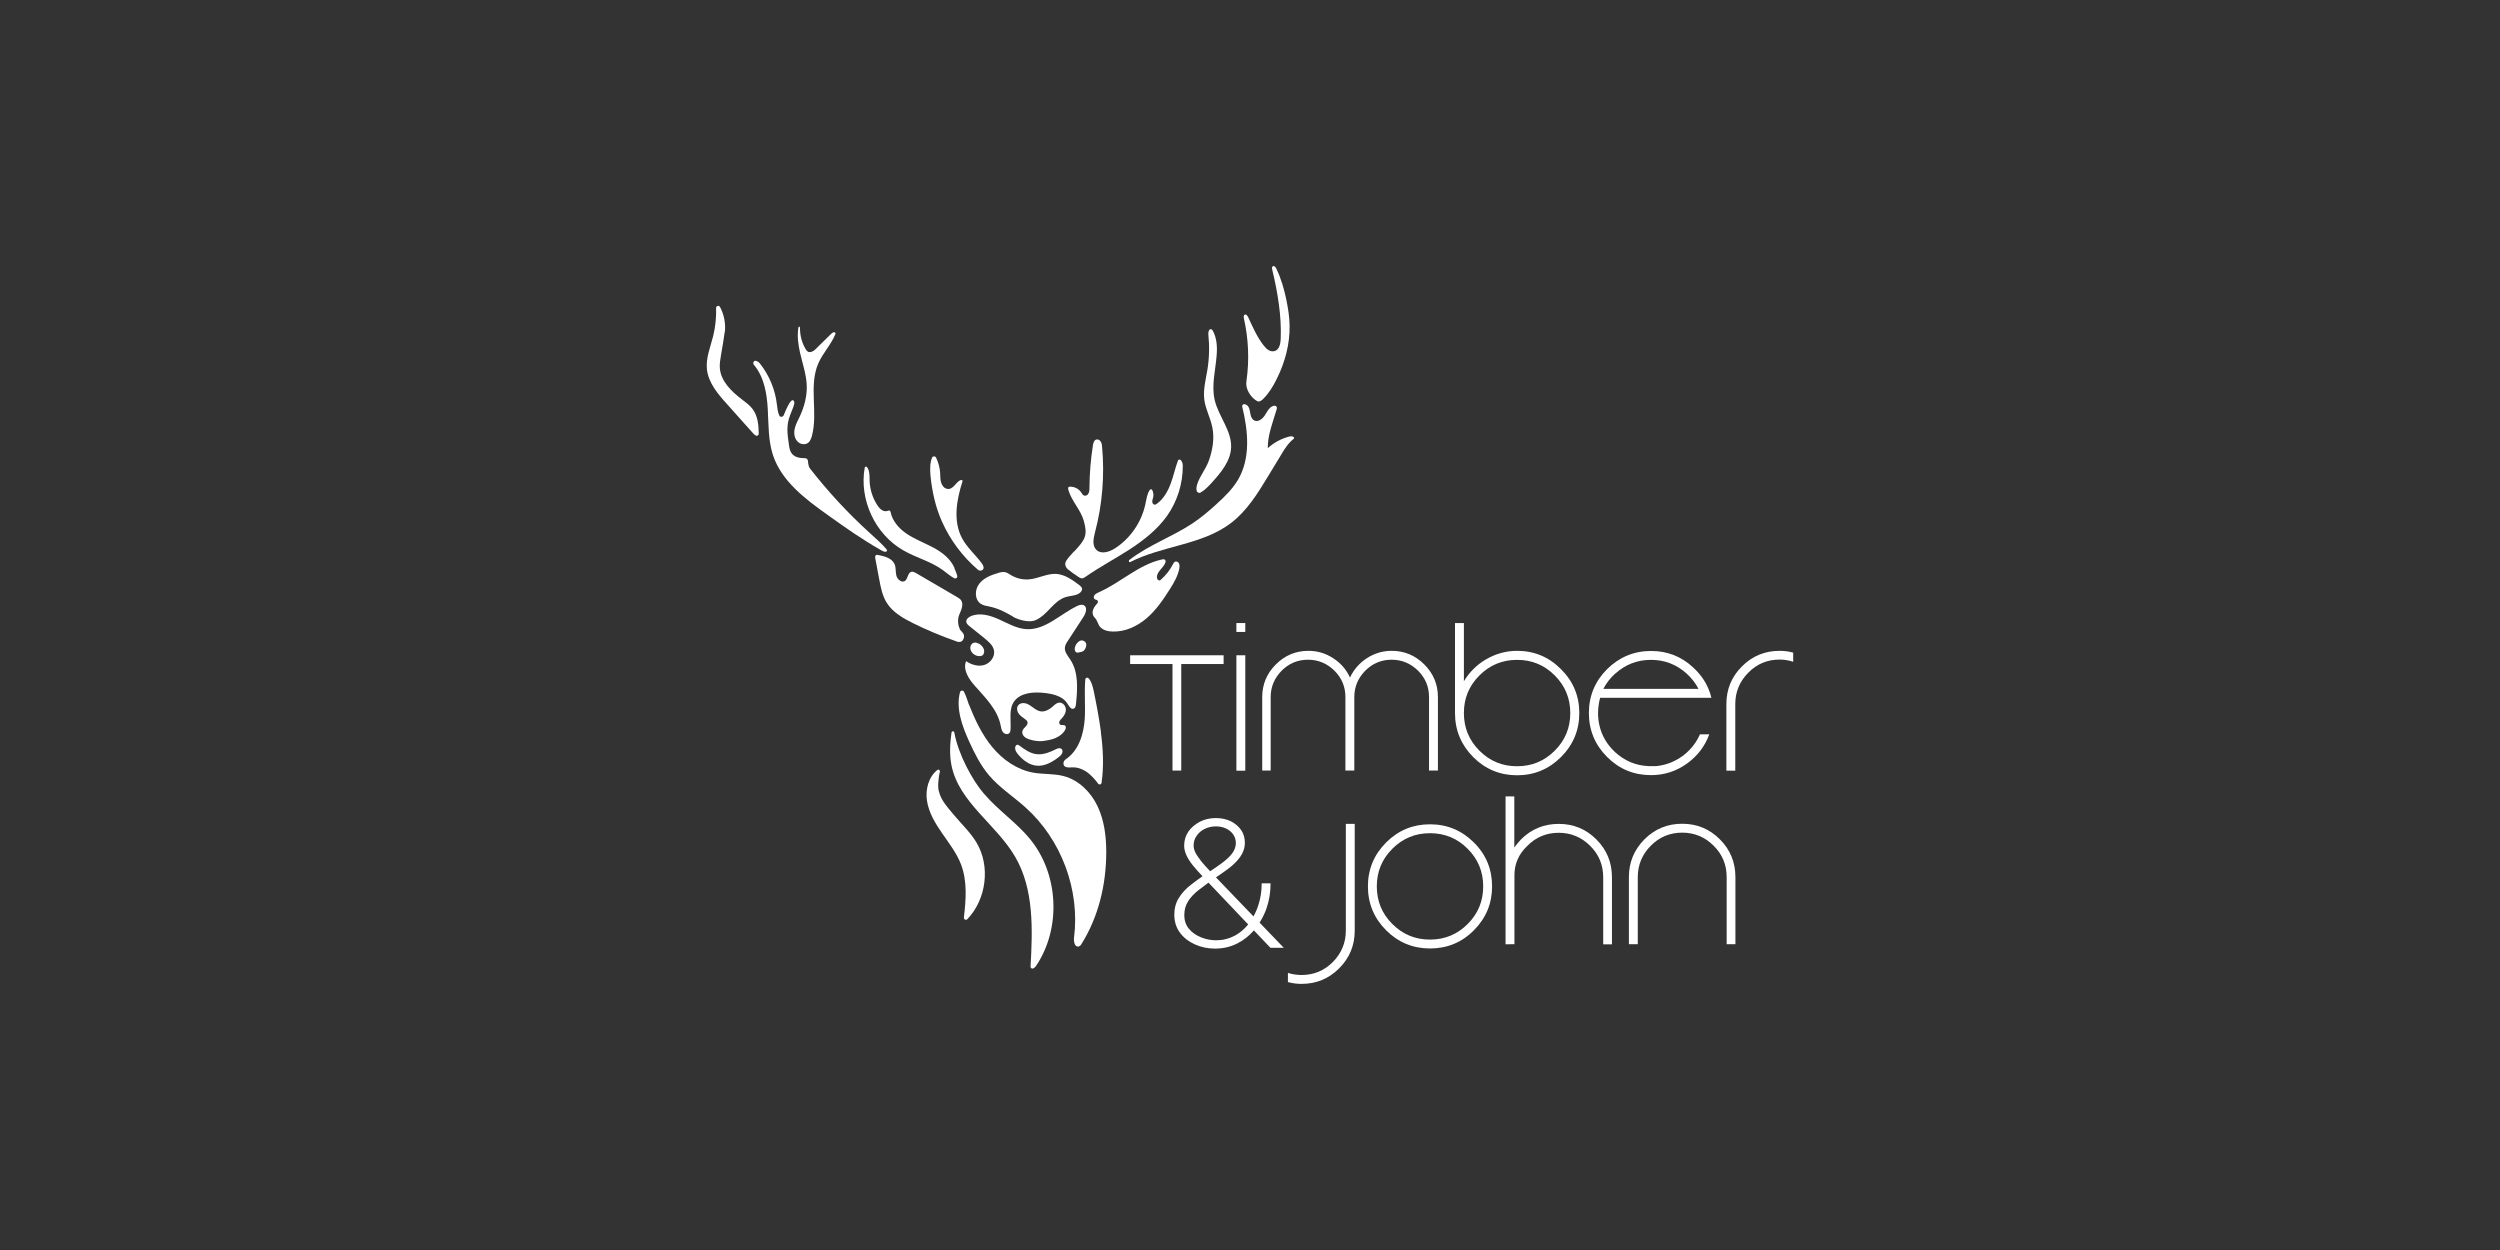 <?xml version="1.0" encoding="utf-8"?>
<svg xmlns="http://www.w3.org/2000/svg" data-name="Layer 1" id="Layer_1" viewBox="0 0 180 90">
  <rect x="0" y="0" width="180" height="90" fill="#333333" stroke="none"/>
  <defs>
    <style>
      .cls-1 {
        fill: #fff;
      }
    </style>
  </defs>
  <path class="cls-1" d="M88.1,47.18v.63h-3.05v7.67h-.63v-7.67h-3.05v-.63h6.74Z"/>
  <path class="cls-1" d="M89.02,47.18h.64v8.31h-.64v-8.31Z"/>
  <path class="cls-1" d="M90.88,55.48v-5.29c0-.92.33-1.7.98-2.35.65-.65,1.43-.98,2.34-.98.66,0,1.26.18,1.8.54.53.34.93.8,1.2,1.38.27-.57.67-1.03,1.2-1.38.55-.36,1.15-.54,1.8-.54.92,0,1.7.33,2.35.98.65.65.98,1.43.98,2.35v5.29h-.64v-5.29c0-.74-.26-1.37-.79-1.9-.53-.52-1.16-.79-1.9-.79s-1.37.26-1.9.79c-.52.53-.79,1.16-.79,1.9v5.29h-.64v-5.29c0-.74-.26-1.37-.79-1.9-.53-.52-1.16-.79-1.9-.79s-1.37.26-1.9.79c-.52.53-.79,1.16-.79,1.9v5.29h-.64,0Z"/>
  <path class="cls-1" d="M105.4,49.05c.4-.66.93-1.19,1.6-1.58.69-.4,1.44-.61,2.23-.61,1.23,0,2.29.44,3.16,1.32.88.87,1.32,1.93,1.32,3.16s-.44,2.29-1.32,3.17c-.87.87-1.93,1.31-3.16,1.31s-2.29-.44-3.16-1.31c-.87-.88-1.31-1.93-1.31-3.17v-6.48h.64v4.19h0ZM105.4,51.34c0,1.06.37,1.96,1.12,2.71.75.75,1.65,1.12,2.71,1.12s1.96-.37,2.71-1.12c.75-.75,1.12-1.65,1.12-2.71s-.37-1.96-1.12-2.71c-.75-.75-1.65-1.12-2.71-1.12s-1.96.37-2.71,1.12c-.75.75-1.12,1.65-1.12,2.71Z"/>
  <path class="cls-1" d="M120.53,54.8s0,0,0,0c-.02.01-.05.02-.07.03-.03.01-.05.02-.08.04-.03.01-.06.03-.1.04-.32.13-.66.21-1.02.25-.03,0-.05,0-.08,0-.04,0-.09,0-.13,0-.02,0-.04,0-.05,0-.04,0-.08,0-.12,0-.04,0-.07,0-.11,0-.03,0-.06,0-.08,0-.93-.04-1.75-.39-2.44-1.04-.55-.53-.91-1.14-1.08-1.84,0-.03-.01-.05-.02-.08,0,0,0,0,0-.01-.06-.27-.09-.56-.09-.85,0-.23.02-.46.06-.68,0,0,0,0,0-.01.02-.14.06-.28.09-.41h8.01c-.05-.22-.12-.43-.21-.64-.24-.58-.61-1.09-1.11-1.55-.85-.79-1.86-1.18-3.02-1.18-1.23,0-2.29.44-3.17,1.31-.87.87-1.31,1.93-1.31,3.16s.44,2.29,1.31,3.16c.88.88,1.93,1.31,3.17,1.31.95,0,1.81-.28,2.58-.83.75-.54,1.29-1.24,1.61-2.11h-.67c-.37.84-1.03,1.53-1.85,1.92ZM116.3,48.5c.73-.66,1.59-.99,2.57-.99s1.84.33,2.57.99c.36.33.65.7.85,1.1h-6.85c.21-.41.49-.77.85-1.1Z"/>
  <path class="cls-1" d="M128.13,46.86c.33,0,.66.04.98.13v.66c-.32-.11-.65-.16-.98-.16-.88,0-1.63.31-2.25.94-.62.62-.94,1.38-.94,2.26v4.8h-.64v-4.8c0-1.06.37-1.96,1.12-2.71.75-.75,1.65-1.12,2.71-1.12h0Z"/>
  <path class="cls-1" d="M89.66,44.86h-.64v.64h.64v-.64Z"/>
  <path class="cls-1" d="M93.71,70.84c-.32,0-.65-.04-.98-.13v-.66c.32.1.65.15.98.15.88,0,1.63-.31,2.25-.93.62-.63.94-1.38.94-2.26v-7.69h.64v7.69c0,1.06-.37,1.96-1.12,2.71-.75.75-1.65,1.12-2.71,1.12h0Z"/>
  <path class="cls-1" d="M99.8,66.98c-.87-.87-1.31-1.93-1.31-3.16s.44-2.29,1.31-3.16c.88-.88,1.93-1.31,3.16-1.31s2.29.44,3.16,1.31c.88.87,1.31,1.93,1.31,3.16s-.44,2.29-1.31,3.16c-.87.88-1.93,1.31-3.16,1.31s-2.29-.44-3.16-1.31ZM100.25,61.11c-.75.75-1.12,1.65-1.12,2.71s.37,1.96,1.12,2.71,1.65,1.12,2.71,1.12,1.96-.37,2.71-1.12c.75-.75,1.12-1.65,1.12-2.71s-.37-1.96-1.12-2.71c-.75-.75-1.65-1.12-2.71-1.12s-1.96.37-2.71,1.12Z"/>
  <path class="cls-1" d="M108.39,57.34h.64v3.68c.14-.2.3-.39.48-.58.75-.75,1.66-1.12,2.72-1.12s1.96.37,2.71,1.12c.75.75,1.12,1.66,1.12,2.72v4.83h-.63v-4.83c0-.88-.31-1.64-.94-2.26-.62-.62-1.38-.94-2.26-.94s-1.64.31-2.26.94c-.62.59-.93,1.29-.93,2.11v4.97h0s-.64.01-.64.01v-10.65h0Z"/>
  <path class="cls-1" d="M117.28,67.98v-4.83c0-1.06.37-1.96,1.12-2.72.75-.75,1.66-1.12,2.72-1.12s1.96.37,2.71,1.12c.75.75,1.12,1.66,1.12,2.72v4.83h-.63v-4.83c0-.88-.31-1.64-.94-2.26-.62-.62-1.38-.94-2.26-.94s-1.64.31-2.26.94c-.62.62-.94,1.38-.94,2.26v4.83h-.64Z"/>
  <path class="cls-1" d="M90.69,66.43c.2-.32.37-.66.5-1.03.19-.55.29-1.15.29-1.77v-.03h-.64v.03c0,.54-.08,1.06-.24,1.54-.09.29-.21.56-.35.81l-2.7-2.81c.3-.2.6-.41.87-.61.36-.27.65-.55.87-.86.22-.31.34-.65.34-1.02,0-.35-.09-.66-.27-.92-.18-.26-.43-.47-.74-.63-.31-.15-.68-.23-1.08-.23-.43,0-.82.09-1.16.27-.34.18-.62.42-.82.71-.2.3-.3.63-.3,1,0,.22.05.44.15.67.1.23.26.49.48.76.18.22.41.49.69.78-.29.2-.57.41-.84.62-.36.28-.65.59-.86.94-.22.34-.33.75-.33,1.21,0,.5.14.94.41,1.3.27.36.63.64,1.08.84.44.2.93.3,1.44.3.59,0,1.14-.13,1.62-.38.45-.23.84-.54,1.18-.93l1.19,1.25h.96l-1.73-1.8h0ZM86.44,61.94c-.2-.25-.33-.46-.4-.62-.07-.16-.1-.31-.1-.45,0-.25.07-.48.21-.68.14-.21.33-.38.57-.5.24-.12.52-.19.82-.19.41,0,.76.12,1.03.34.27.23.41.52.41.86,0,.26-.09.51-.26.74-.17.23-.42.46-.74.7-.25.18-.53.38-.85.59-.3-.31-.53-.58-.7-.79ZM88.89,67.37c-.4.22-.85.33-1.33.33-.37,0-.73-.07-1.08-.21-.35-.14-.65-.34-.87-.61-.23-.27-.34-.6-.34-1,0-.37.09-.7.27-.98.18-.29.43-.55.74-.8.23-.18.48-.37.73-.55l2.86,3.01c-.28.34-.61.62-.98.82Z"/>
  <path class="cls-1" d="M89.74,27.72c-.02-.11,0-.22.01-.33.21-1.49.14-3.01-.19-4.47-.02-.09-.03-.21.05-.26.11-.06.21.07.26.18.32.69.62,1.39,1.08,1.99.11.14.22.27.37.37.15.09.34.13.5.06.3-.12.37-.51.39-.84.07-1.69-.22-3.37-.61-5.01-.02-.08-.03-.19.04-.24.1-.06.2.06.25.16.35.72.57,1.49.73,2.27.12.59.22,1.2.23,1.81.03,1.35-.33,2.69-.94,3.9-.25.51-.55,1-.95,1.4-.09.09-.2.18-.33.2-.13.01-.79-.4-.9-1.2h0Z"/>
  <path class="cls-1" d="M81.31,40.32c1.39-1.08,3.1-1.67,4.57-2.65.64-.43,1.23-.93,1.79-1.45.56-.51,1.1-1.05,1.48-1.7.9-1.55.72-3.49.29-5.24-.02-.1.06-.2.16-.18.11.01.22.09.28.18.1.15.11.35.15.53.03.18.11.37.27.46.27.14.58-.09.75-.34.18-.27.32-.61.64-.71.06-.02.14-.01.19.03.08.07.06.15.04.22-.27.92-.65,1.84-.64,2.8.43-.4.97-.69,1.55-.84.11-.03.26-.02.32.05.03.03.03.09-.01.12-.39.3-.66.74-.91,1.16-.31.52-.63,1.03-.94,1.55-.74,1.22-1.51,2.47-2.65,3.34-2.07,1.59-4.95,1.63-7.27,2.82-.03.02-.07,0-.08-.03-.01-.04-.02-.1.02-.14h0Z"/>
  <path class="cls-1" d="M86.15,35.2v.07c0,.16.16.27.3.19.31-.18.56-.45.8-.71.66-.73,1.35-1.55,1.39-2.53.05-1.21-.9-2.23-1.18-3.41-.25-1.06.06-2.15.14-3.24.05-.61.01-1.25-.29-1.78-.02-.03-.05-.06-.09-.08-.16-.06-.24.19-.22.36.09.85.07,1.72-.07,2.57-.12.71-.31,1.43-.22,2.14.09.69.45,1.32.58,2,.16.78.02,1.6-.24,2.35-.26.75-.88,1.4-.91,2.06h0Z"/>
  <path class="cls-1" d="M77.33,39.7c-.61.65-.65.8-.63.96.02.13.09.24.19.33.24.2.5.38.76.55.08.05.16.1.25.1.1,0,.19-.06.27-.12,1.01-.7,2.1-1.28,3.13-1.94,1.03-.67,2.02-1.44,2.73-2.44.74-1.05,1.14-2.33,1.13-3.62,0-.16-.07-.36-.19-.42-.06-.03-.14,0-.16.07-.2.54-.32,1.11-.52,1.65-.2.54-.52,1.12-1.01,1.46-.06.04-.13.09-.22.03-.05-.03-.08-.08-.09-.13-.03-.13.03-.25.06-.38.04-.17.01-.36-.07-.52-.04-.07-.13-.07-.18,0-.2.3-.24.69-.32,1.05-.28,1.28-1.08,2.44-2.18,3.15-.41.26-.99.45-1.34.11-.32-.31-.21-.83-.1-1.26.53-2,.7-4.1.51-6.16-.01-.16-.03-.32-.15-.44-.06-.06-.14-.1-.23-.09-.19.02-.25.24-.28.42-.16,1.01-.24,2.03-.25,3.06,0,.16,0,.33-.11.47-.05.06-.14.11-.22.1-.14-.01-.19-.13-.26-.23-.17-.26-.48-.42-.79-.42-.04,0-.09,0-.12.03-.05.05-.04.13-.02.2.23.8.88,1.42,1.11,2.22.3,1.06.11,1.36-.7,2.23Z"/>
  <path class="cls-1" d="M78.83,44.48c-.14-.12-.19-.32-.15-.5.04-.18.15-.34.27-.47.07-.07.14-.18.08-.26-.04-.06-.13-.06-.2-.1-.1-.06-.1-.22-.02-.31.07-.09.19-.14.29-.19,1.58-.69,2.89-2.01,4.57-2.37.06-.01.13-.02.19.01.09.06.07.19.02.28-.17.36-.6.61-.58,1,0,.11.08.23.19.22.04,0,.08-.04.11-.07.35-.31.65-.69.86-1.11.03-.06.07-.13.13-.16.11-.06.25.01.3.12.05.11.04.24.02.36-.1.54-.39,1.03-.68,1.49-.48.76-1,1.52-1.68,2.1s-1.56.99-2.47.95c-.32-.01-.65-.09-.87-.33-.17-.19-.2-.5-.39-.66h0Z"/>
  <path class="cls-1" d="M74.81,49.86c.78.05,1.67.17,2.07.84.1.17.25.4.43.32.12-.05.15-.2.16-.33.11-1.09.2-2.28-.41-3.2-.17-.26-.41-.53-.39-.84.01-.2.12-.37.23-.53.37-.56.74-1.13,1.1-1.69.18-.27.32-.7.04-.85-.15-.08-.35-.02-.5.06-1.22.59-2.28,1.73-3.63,1.66-.7-.04-1.33-.41-1.97-.7-.64-.29-1.38-.51-2.03-.24-.17.07-.35.22-.34.4.01.14.13.24.24.33.36.29.72.58,1.08.87.29.24.61.5.68.88.08.45-.27.91-.71,1.04-.44.13-.93-.02-1.3-.28-.25.62.19,1.29.63,1.78.75.85,1.62,1.7,1.85,2.82.04.18.06.36.17.51s.35.2.47.07c.06-.07.07-.17.08-.26.04-.69-.14-1.46.26-2.02.46-.64,1.41-.66,1.82-.63h0Z"/>
  <path class="cls-1" d="M77.75,46.14c-.18.1-.32.28-.36.49-.03.13,0,.29.11.34.06.03.13.02.2,0,.11-.02.23-.04.32-.11.06-.05.09-.11.13-.18.05-.11.08-.24.05-.35-.06-.18-.3-.27-.44-.19h0Z"/>
  <path class="cls-1" d="M70.53,46.37c-.12-.06-.25-.13-.38-.1-.17.03-.29.2-.29.37,0,.17.09.33.22.44.14.11.32.18.49.16.07,0,.14-.03.19-.07.06-.06.09-.14.1-.23.02-.26-.18-.48-.33-.57Z"/>
  <path class="cls-1" d="M72.92,44.4c.45.25,1.19.44,1.62.26.43-.18.77-.53,1.09-.87.32-.34.68-.68,1.13-.81.35-.1.75-.08,1.02-.32.09-.08.16-.21.12-.32-.03-.07-.09-.13-.15-.18-.51-.39-1.07-.8-1.71-.84-.65-.03-1.25.32-1.9.39-.47.05-.95-.06-1.35-.3-.13-.08-.25-.17-.4-.21-.18-.04-.37,0-.54.06-.51.15-1.04.36-1.36.79-.32.43-.32,1.13.12,1.42.18.12.41.16.62.2.7.14,1.28.48,1.7.72h0Z"/>
  <path class="cls-1" d="M67.83,37.57c.59,1.32,1.48,2.51,2.58,3.45.09.08.22.09.32.02.17-.11.07-.33-.04-.48-.46-.62-1.07-1.14-1.43-1.82-.65-1.24-.39-2.74.04-4.08.02-.05-.02-.1-.07-.1-.37.02-.57.77-1.07.63-.12-.03-.22-.11-.29-.22-.19-.28-.16-.61-.18-.92-.02-.38-.13-.75-.29-1.1-.06-.12-.24-.12-.29,0-.16.38-.15.83-.12,1.25.11,1.19.39,2.38.83,3.35h0Z"/>
  <path class="cls-1" d="M68.73,40.91c-.28-.67-.9-1.15-1.54-1.49-.64-.34-1.34-.6-1.94-1.01-.54-.37-1.01-.92-1.13-1.55-.01-.08-.1-.13-.17-.09-.11.05-.25.05-.37,0-.18-.08-.3-.23-.41-.39-.35-.54-.55-1.18-.56-1.82,0-.33,0-.72-.2-.94-.05-.05-.13-.02-.15.05-.41,2.29.74,4.79,2.77,5.95.91.53,1.97.79,2.83,1.41.28.2.54.44.84.6.12.06.26-.04.22-.17-.04-.17-.12-.35-.2-.54Z"/>
  <path class="cls-1" d="M69.09,45.3c.16.2.3.29.32.47.02.18-.08.39-.25.44-.12.03-.24,0-.35-.05-1.05-.37-2.08-.8-3.07-1.29-.72-.36-1.46-.78-1.89-1.46-.32-.51-.44-1.13-.55-1.72-.09-.5-.19-.99-.28-1.49-.01-.08-.02-.18.05-.23.05-.03.11-.02.16-.01.46.09.99.23,1.18.66.11.26.06.56.13.83.07.27.38.53.61.38.23-.15.2-.6.47-.66.11-.03.23.04.33.09.99.58,1.97,1.15,2.96,1.73.1.06.2.12.27.2.23.29.04.72-.11,1.06-.15.34-.09.83.05,1.05h0Z"/>
  <path class="cls-1" d="M58.31,33.72c1.31,1.68,2.75,3.24,4.33,4.67.42.38.84.75,1.2,1.17.06.07,0,.17-.08.17-.11,0-.23-.06-.33-.12-1.33-.75-2.58-1.63-3.82-2.52-1.62-1.15-3.34-2.44-3.96-4.33-.34-1.05-.31-2.18-.37-3.28-.06-1.13-.26-2.33-.99-3.2-.05-.06-.07-.14-.04-.21.07-.19.34-.06.46.1.68.85,1.11,1.9,1.23,2.98.03.26.06.54.17.77.07.14.26.11.32-.03.22-.56.42-.92.54-1.03.1-.09.2-.04.22.1.03.16-.15.53-.29.9-.31.78-.21,1.38-.09,2.22.03.21.07.42.21.59.22.27.59.32.94.32.11,0,.2.08.21.19.02.22.05.42.14.54h0Z"/>
  <path class="cls-1" d="M57.59,23.57c0-.06-.09-.07-.1-.01-.11.61-.02,1.26.12,1.87.19.81.47,1.61.48,2.44,0,.72-.19,1.43-.49,2.08-.13.28-.29.56-.37.87-.09.36-.05.78.26,1.03.14.11.33.16.51.12.28-.07.38-.32.45-.55.47-1.71-.24-3.63.47-5.26.33-.75.93-1.36,1.23-2.11.03-.07-.03-.14-.11-.13-.07.01-.15.07-.21.13l-1.14,1.12c-.07.07-.16.13-.26.16-.24.08-.34-.06-.42-.19-.28-.46-.42-1.02-.41-1.56Z"/>
  <path class="cls-1" d="M52.19,23.9c.07-.62-.06-1.25-.35-1.8-.07-.14-.29-.08-.28.08.02.67-.05,1.35-.21,2.01-.2.8-.54,1.59-.45,2.41.11.97.79,1.77,1.44,2.49.62.69,1.24,1.38,1.85,2.07.06.07.13.14.21.19.1.07.23,0,.23-.13-.01-.63-.07-1.28-.45-1.78-.2-.26-.46-.45-.72-.65-.77-.58-1.55-1.32-1.63-2.27-.03-.31.03-.63.08-.94.11-.64.22-1.28.27-1.68Z"/>
  <path class="cls-1" d="M79.27,52.7c-.14-1-.32-1.99-.53-2.98-.07-.31-.15-.65-.36-.88-.08-.09-.23-.04-.24.08-.08.95.02,1.91-.04,2.86-.08,1.1-.44,2.27-1.37,2.89-.11.08-.18.21-.16.35.05.28.39.24.64.23.43-.02.86.18,1.19.45.25.21.47.46.67.73.07.09.22.06.24-.06.18-1.22.11-2.47-.05-3.66h0Z"/>
  <path class="cls-1" d="M75.04,53.36c.32-.04.63-.09.93-.21.29-.12.57-.32.72-.6.05-.09.08-.23,0-.3-.1-.09-.27,0-.37-.09-.07-.05-.07-.16-.03-.24s.1-.14.16-.2c.17-.18.31-.42.29-.67-.02-.25-.24-.49-.49-.46-.19.02-.34.18-.49.31-.23.2-.53.36-.83.32-.21-.03-.39-.16-.55-.28-.17-.12-.34-.25-.54-.3-.2-.05-.45,0-.56.19-.1.18-.04.41.08.57.12.16.3.27.46.39.07.05.14.11.16.2.06.24-.28.39-.36.62-.05.14,0,.29.1.4s.23.17.37.22c.35.12.74.15.95.13h0Z"/>
  <path class="cls-1" d="M76.12,53.9c-.47.23-.97.46-1.48.4-.46-.05-.86-.33-1.23-.61-.04-.03-.09-.06-.14-.07-.12,0-.19.13-.18.25,0,.18.12.34.24.48.34.4.8.74,1.32.78.58.05,1.13-.27,1.59-.63.09-.07.17-.14.22-.24.05-.1.06-.22,0-.31-.07-.09-.22-.1-.32-.05h0Z"/>
  <path class="cls-1" d="M69.77,50.74c.43,1.09.94,2.17,1.69,3.07.75.9,1.77,1.61,2.93,1.82.73.13,1.49.06,2.2.25,1.09.29,1.96,1.16,2.44,2.18.48,1.02.62,2.17.62,3.29,0,2.33-.56,4.69-1.81,6.66-.04.07-.11.12-.19.14-.27.05-.35-.35-.32-.63.44-3.45-.91-7.08-3.51-9.4-.87-.78-1.87-1.42-2.62-2.31-.6-.71-1.02-1.55-1.41-2.4-.51-1.12-.98-2.4-.67-3.57.04-.14.23-.16.29-.03.17.34.26.68.35.92h0Z"/>
  <path class="cls-1" d="M70.87,57.17c1,1.18,2.32,2.05,3.3,3.25,2.06,2.52,2.25,6.41.43,9.12-.05.08-.14.16-.22.19-.09.04-.18-.04-.18-.13.15-2.69.25-5.55-1.09-7.88-1.35-2.35-4.06-3.94-4.6-6.6-.16-.78-.11-1.59,0-2.38.02-.11.18-.12.2,0,.28,1.54,1.27,3.41,2.16,4.44h0Z"/>
  <path class="cls-1" d="M67.55,56.47c0,.16,0,.32.04.47.15.65.56,1.1,1.06,1.7.56.67,1.2,1.27,1.65,2.01,1.03,1.71.72,4.1-.65,5.53-.1.1-.27.02-.25-.12.15-1.27.25-2.58-.19-3.78-.31-.83-.86-1.54-1.36-2.26-.5-.72-.98-1.5-1.11-2.38-.12-.8.12-1.71.75-2.2.08-.07.21.01.18.12-.07.31-.11.62-.12.9h0Z"/>
</svg>